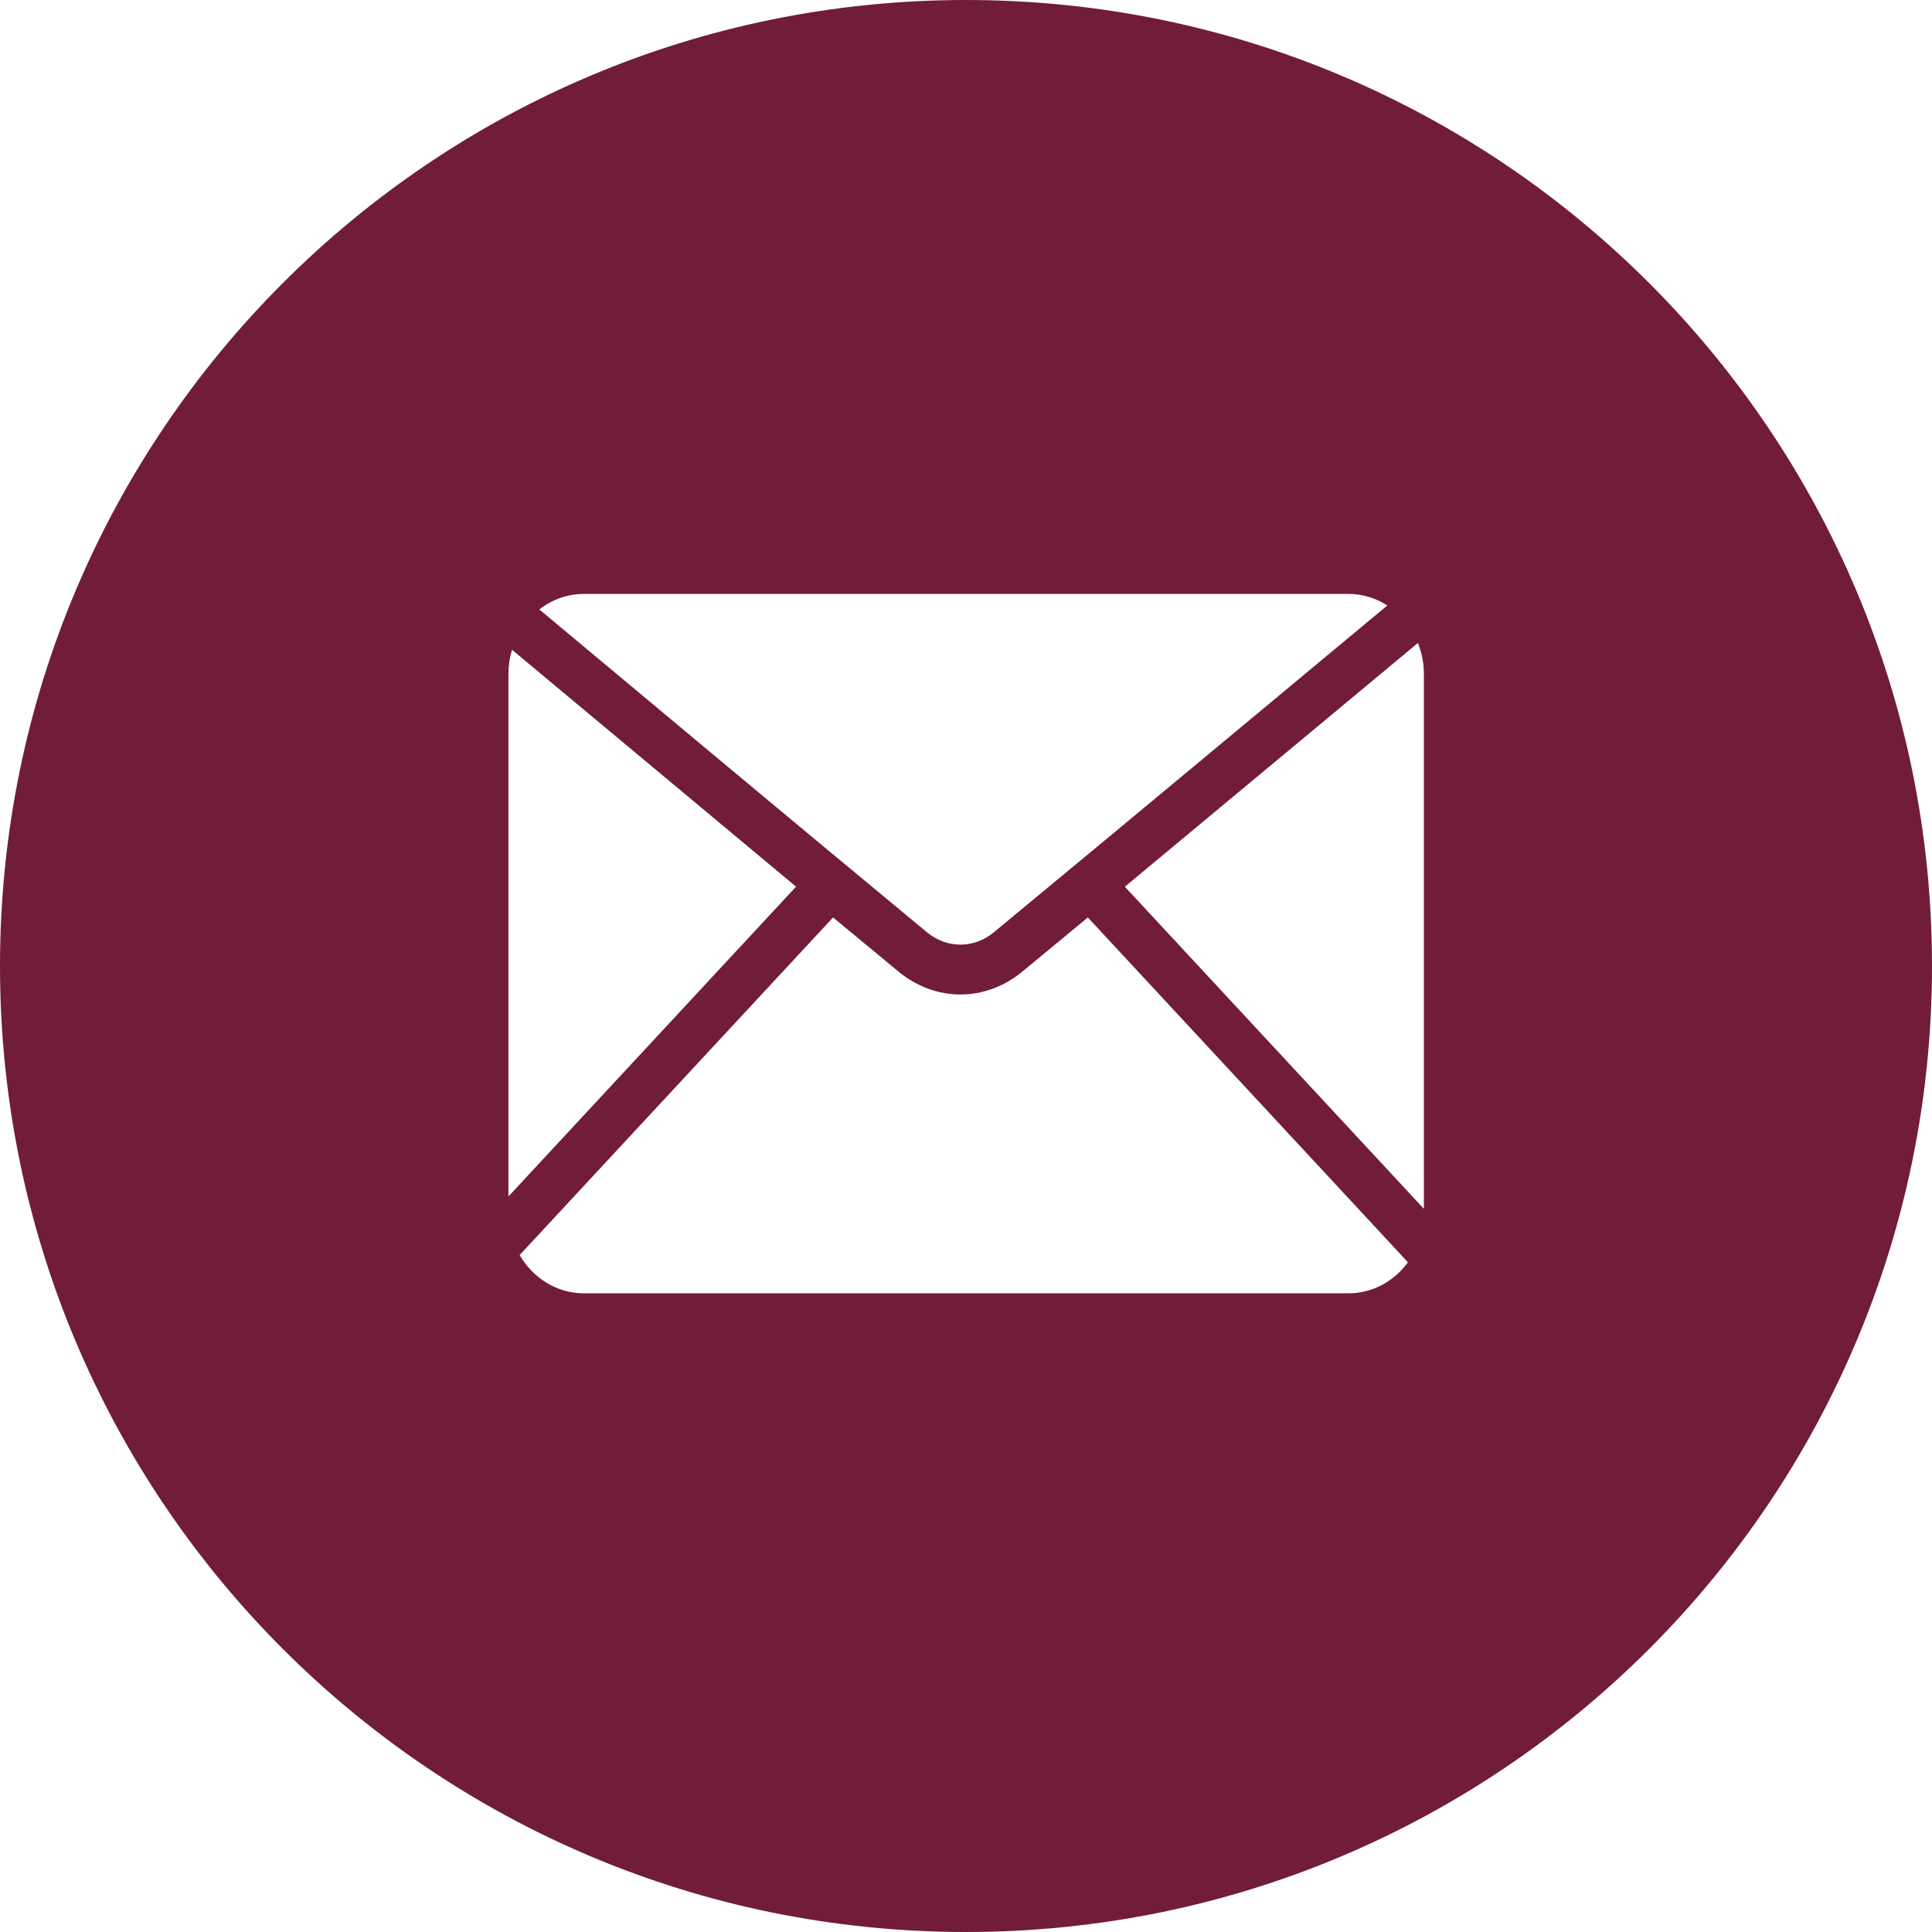 <?xml version="1.0" encoding="UTF-8"?> <svg xmlns="http://www.w3.org/2000/svg" width="31" height="31" viewBox="0 0 31 31" fill="none"><g clip-path="url(#clip0_748_2052)"><path fill-rule="evenodd" clip-rule="evenodd" d="M15.503 1.363C22.636 1.363 28.419 7.532 28.419 15.141C28.419 22.75 22.636 28.919 15.503 28.919C8.369 28.919 2.586 22.75 2.586 15.141C2.586 7.532 8.369 1.363 15.503 1.363ZM12.773 14.227L8.216 10.426C8.177 10.553 8.158 10.686 8.158 10.819V19.198L12.773 14.227ZM17.455 14.721L16.405 15.589C16.109 15.834 15.76 15.957 15.411 15.957C15.062 15.957 14.713 15.834 14.416 15.589L13.367 14.721L8.338 20.138C8.551 20.506 8.933 20.752 9.367 20.752H21.638C22.025 20.752 22.37 20.557 22.591 20.254L17.455 14.721ZM22.751 10.317L18.049 14.228L22.847 19.396V10.82C22.848 10.647 22.815 10.476 22.751 10.317ZM9.367 9.53C9.11 9.53 8.861 9.617 8.654 9.779C10.726 11.508 12.795 13.239 14.873 14.958C15.034 15.091 15.222 15.157 15.411 15.157C15.599 15.157 15.788 15.091 15.948 14.958C18.056 13.215 20.157 11.464 22.26 9.715C22.072 9.594 21.858 9.53 21.638 9.53H9.367Z" fill="#711D37"></path><path d="M31 15.5C31 24.06 24.06 31 15.5 31C6.94 31 0 24.06 0 15.5C0 6.94 6.94 0 15.5 0C24.06 0 31 6.94 31 15.5ZM5.103 15.5C5.103 21.242 9.758 25.897 15.5 25.897C21.242 25.897 25.897 21.242 25.897 15.5C25.897 9.758 21.242 5.103 15.5 5.103C9.758 5.103 5.103 9.758 5.103 15.5Z" fill="#711D37"></path></g><defs><clipPath id="clip0_748_2052"><rect width="31" height="31" fill="white"></rect></clipPath></defs></svg> 